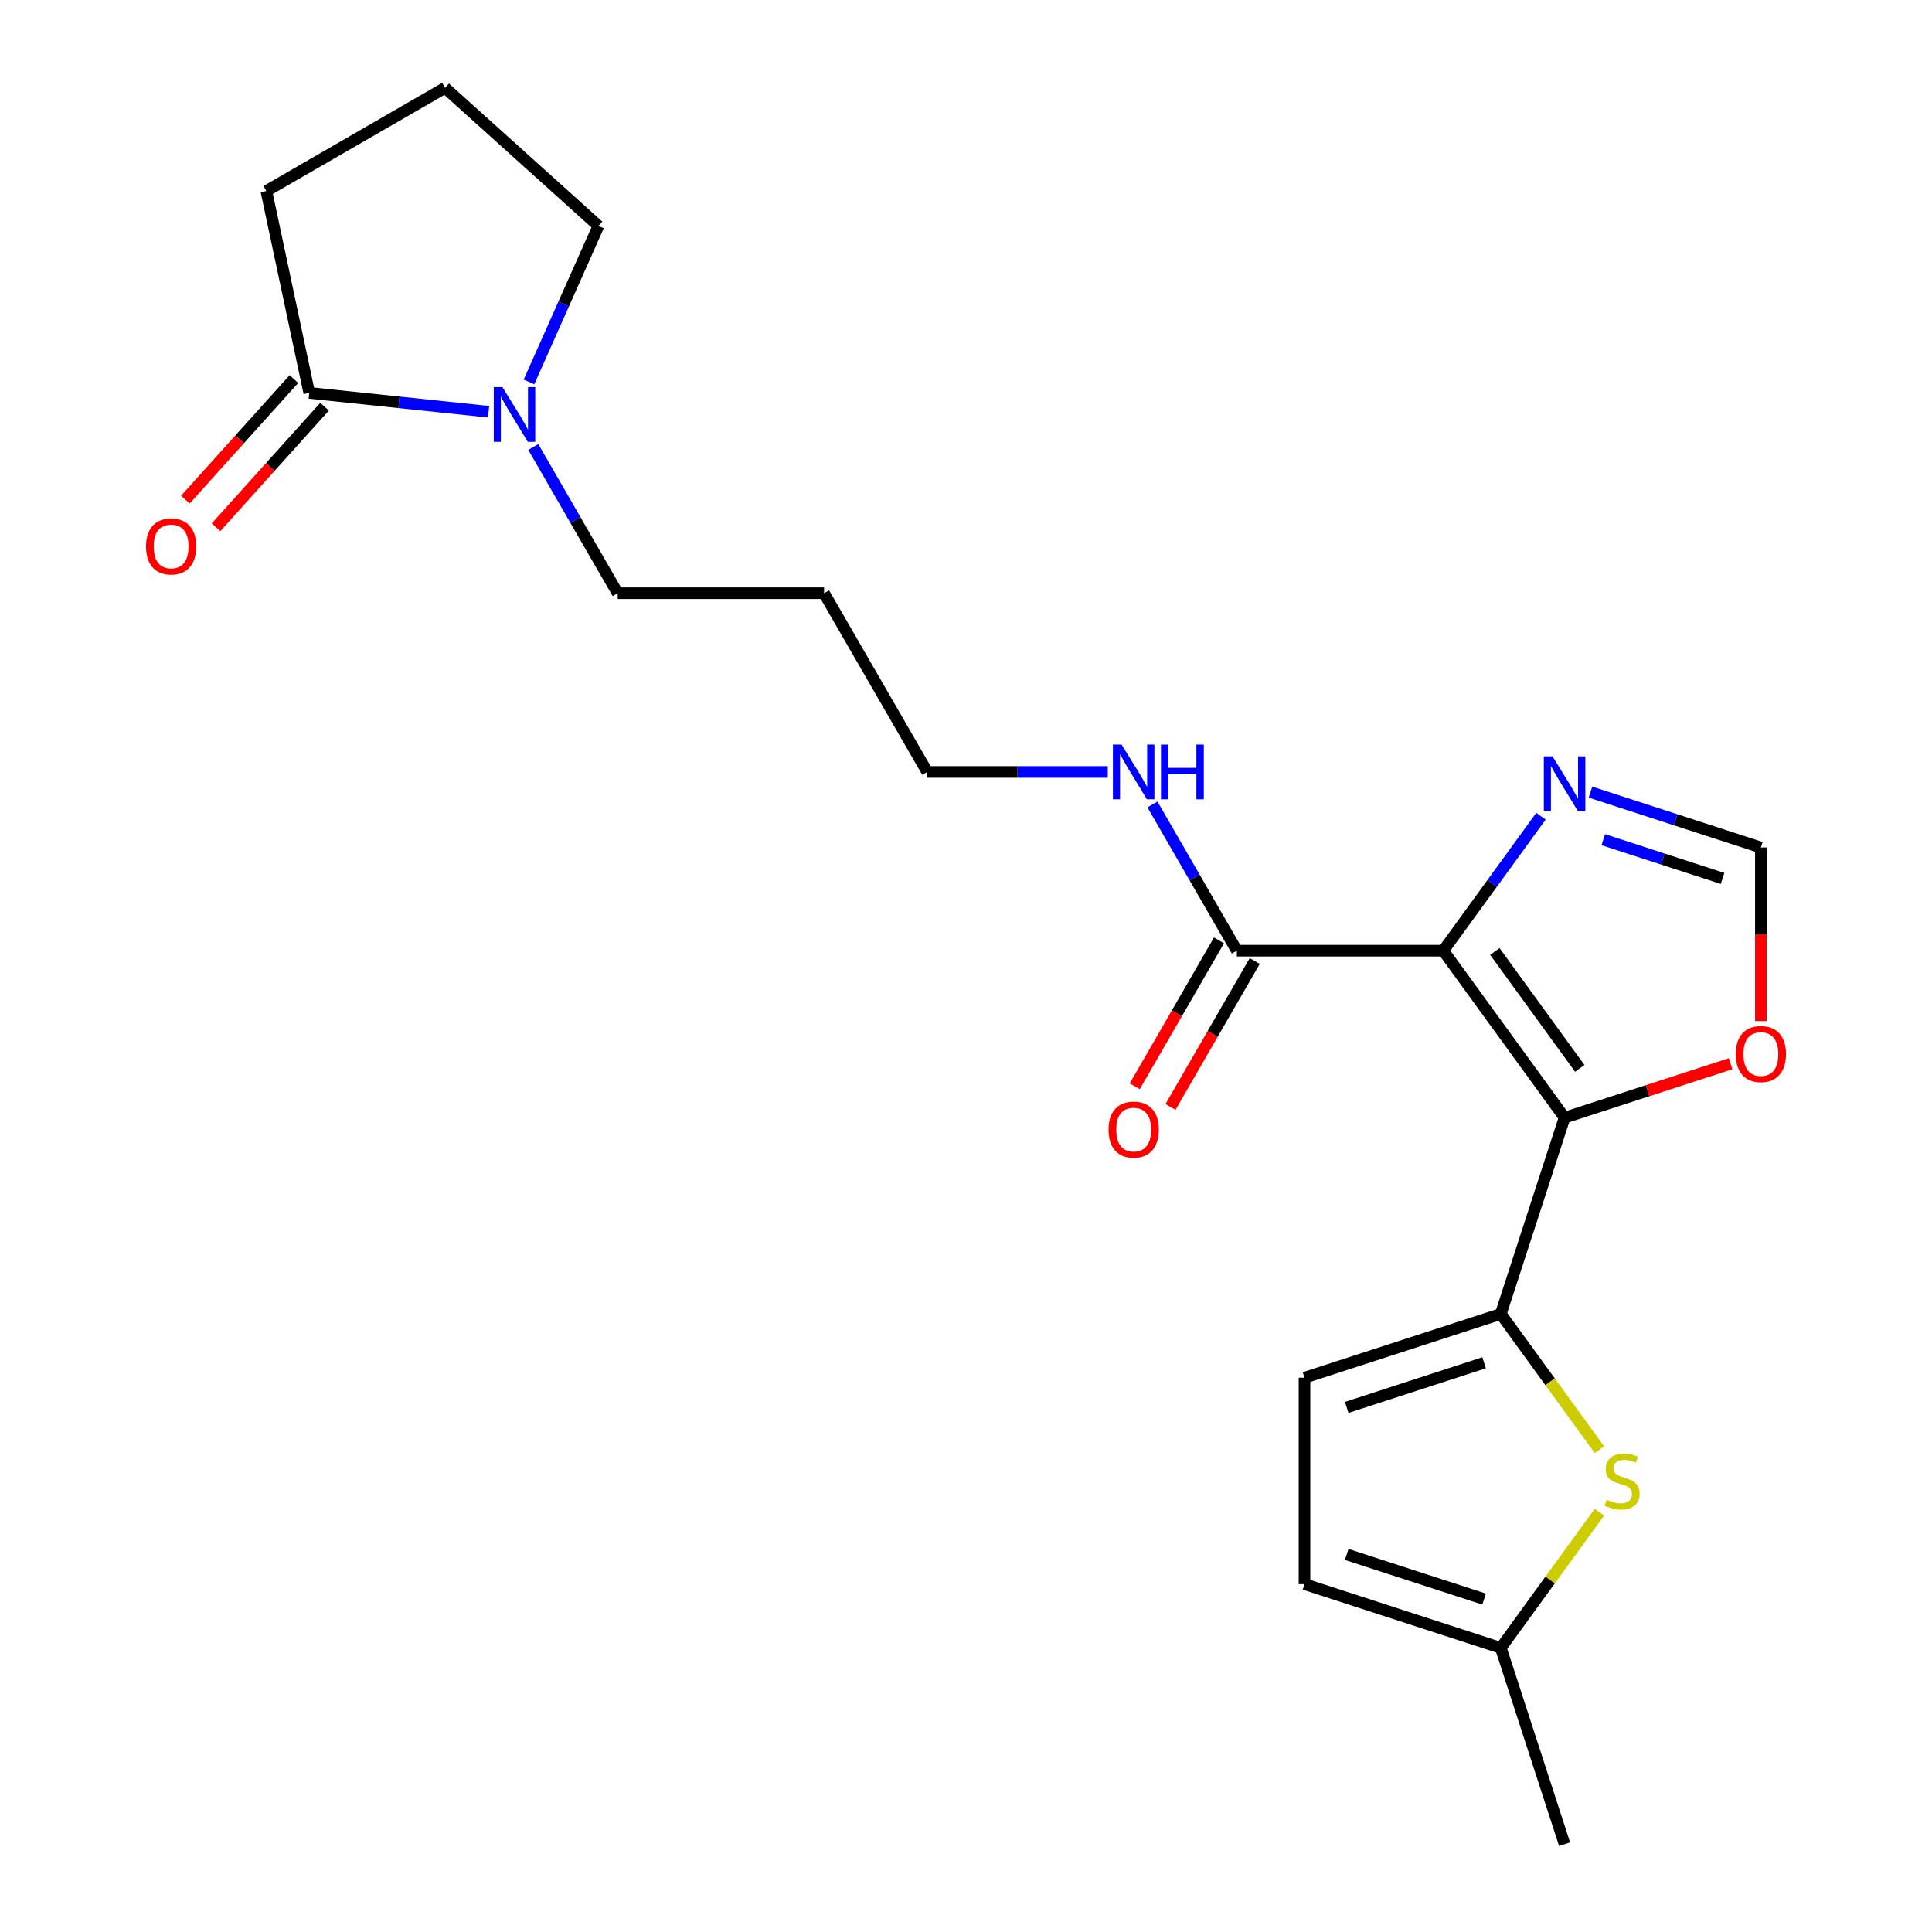 <?xml version='1.0' encoding='iso-8859-1'?>
<svg version='1.1' baseProfile='full'
              xmlns='http://www.w3.org/2000/svg'
                      xmlns:rdkit='http://www.rdkit.org/xml'
                      xmlns:xlink='http://www.w3.org/1999/xlink'
                  xml:space='preserve'
width='1000px' height='1000px' viewBox='0 0 1000 1000'>
<!-- END OF HEADER -->
<rect style='opacity:1.0;fill:#FFFFFF;stroke:none' width='1000' height='1000' x='0' y='0'> </rect>
<path class='bond-0' d='M 747.028,492.073 L 809.819,578.498' style='fill:none;fill-rule:evenodd;stroke:#000000;stroke-width:6px;stroke-linecap:butt;stroke-linejoin:miter;stroke-opacity:1' />
<path class='bond-0' d='M 773.732,492.478 L 817.686,552.976' style='fill:none;fill-rule:evenodd;stroke:#000000;stroke-width:6px;stroke-linecap:butt;stroke-linejoin:miter;stroke-opacity:1' />
<path class='bond-3' d='M 747.028,492.073 L 772.31,457.276' style='fill:none;fill-rule:evenodd;stroke:#000000;stroke-width:6px;stroke-linecap:butt;stroke-linejoin:miter;stroke-opacity:1' />
<path class='bond-3' d='M 772.31,457.276 L 797.591,422.478' style='fill:none;fill-rule:evenodd;stroke:#0000FF;stroke-width:6px;stroke-linecap:butt;stroke-linejoin:miter;stroke-opacity:1' />
<path class='bond-4' d='M 747.028,492.073 L 640.201,492.073' style='fill:none;fill-rule:evenodd;stroke:#000000;stroke-width:6px;stroke-linecap:butt;stroke-linejoin:miter;stroke-opacity:1' />
<path class='bond-1' d='M 809.819,578.498 L 776.808,680.097' style='fill:none;fill-rule:evenodd;stroke:#000000;stroke-width:6px;stroke-linecap:butt;stroke-linejoin:miter;stroke-opacity:1' />
<path class='bond-8' d='M 809.819,578.498 L 852.783,564.538' style='fill:none;fill-rule:evenodd;stroke:#000000;stroke-width:6px;stroke-linecap:butt;stroke-linejoin:miter;stroke-opacity:1' />
<path class='bond-8' d='M 852.783,564.538 L 895.747,550.578' style='fill:none;fill-rule:evenodd;stroke:#FF0000;stroke-width:6px;stroke-linecap:butt;stroke-linejoin:miter;stroke-opacity:1' />
<path class='bond-2' d='M 776.808,680.097 L 802.328,715.222' style='fill:none;fill-rule:evenodd;stroke:#000000;stroke-width:6px;stroke-linecap:butt;stroke-linejoin:miter;stroke-opacity:1' />
<path class='bond-2' d='M 802.328,715.222 L 827.849,750.348' style='fill:none;fill-rule:evenodd;stroke:#CCCC00;stroke-width:6px;stroke-linecap:butt;stroke-linejoin:miter;stroke-opacity:1' />
<path class='bond-7' d='M 776.808,680.097 L 675.209,713.108' style='fill:none;fill-rule:evenodd;stroke:#000000;stroke-width:6px;stroke-linecap:butt;stroke-linejoin:miter;stroke-opacity:1' />
<path class='bond-7' d='M 768.17,705.368 L 697.051,728.476' style='fill:none;fill-rule:evenodd;stroke:#000000;stroke-width:6px;stroke-linecap:butt;stroke-linejoin:miter;stroke-opacity:1' />
<path class='bond-10' d='M 827.849,782.695 L 802.328,817.821' style='fill:none;fill-rule:evenodd;stroke:#CCCC00;stroke-width:6px;stroke-linecap:butt;stroke-linejoin:miter;stroke-opacity:1' />
<path class='bond-10' d='M 802.328,817.821 L 776.808,852.947' style='fill:none;fill-rule:evenodd;stroke:#000000;stroke-width:6px;stroke-linecap:butt;stroke-linejoin:miter;stroke-opacity:1' />
<path class='bond-9' d='M 823.23,410.005 L 867.324,424.332' style='fill:none;fill-rule:evenodd;stroke:#0000FF;stroke-width:6px;stroke-linecap:butt;stroke-linejoin:miter;stroke-opacity:1' />
<path class='bond-9' d='M 867.324,424.332 L 911.418,438.659' style='fill:none;fill-rule:evenodd;stroke:#000000;stroke-width:6px;stroke-linecap:butt;stroke-linejoin:miter;stroke-opacity:1' />
<path class='bond-9' d='M 829.856,434.623 L 860.722,444.652' style='fill:none;fill-rule:evenodd;stroke:#0000FF;stroke-width:6px;stroke-linecap:butt;stroke-linejoin:miter;stroke-opacity:1' />
<path class='bond-9' d='M 860.722,444.652 L 891.588,454.681' style='fill:none;fill-rule:evenodd;stroke:#000000;stroke-width:6px;stroke-linecap:butt;stroke-linejoin:miter;stroke-opacity:1' />
<path class='bond-13' d='M 630.949,486.731 L 609.147,524.494' style='fill:none;fill-rule:evenodd;stroke:#000000;stroke-width:6px;stroke-linecap:butt;stroke-linejoin:miter;stroke-opacity:1' />
<path class='bond-13' d='M 609.147,524.494 L 587.345,562.256' style='fill:none;fill-rule:evenodd;stroke:#FF0000;stroke-width:6px;stroke-linecap:butt;stroke-linejoin:miter;stroke-opacity:1' />
<path class='bond-13' d='M 649.452,497.414 L 627.65,535.176' style='fill:none;fill-rule:evenodd;stroke:#000000;stroke-width:6px;stroke-linecap:butt;stroke-linejoin:miter;stroke-opacity:1' />
<path class='bond-13' d='M 627.65,535.176 L 605.848,572.939' style='fill:none;fill-rule:evenodd;stroke:#FF0000;stroke-width:6px;stroke-linecap:butt;stroke-linejoin:miter;stroke-opacity:1' />
<path class='bond-14' d='M 640.201,492.073 L 618.352,454.231' style='fill:none;fill-rule:evenodd;stroke:#000000;stroke-width:6px;stroke-linecap:butt;stroke-linejoin:miter;stroke-opacity:1' />
<path class='bond-14' d='M 618.352,454.231 L 596.504,416.388' style='fill:none;fill-rule:evenodd;stroke:#0000FF;stroke-width:6px;stroke-linecap:butt;stroke-linejoin:miter;stroke-opacity:1' />
<path class='bond-5' d='M 276.022,231.358 L 297.871,269.2' style='fill:none;fill-rule:evenodd;stroke:#0000FF;stroke-width:6px;stroke-linecap:butt;stroke-linejoin:miter;stroke-opacity:1' />
<path class='bond-5' d='M 297.871,269.2 L 319.719,307.043' style='fill:none;fill-rule:evenodd;stroke:#000000;stroke-width:6px;stroke-linecap:butt;stroke-linejoin:miter;stroke-opacity:1' />
<path class='bond-6' d='M 252.895,213.118 L 206.479,208.239' style='fill:none;fill-rule:evenodd;stroke:#0000FF;stroke-width:6px;stroke-linecap:butt;stroke-linejoin:miter;stroke-opacity:1' />
<path class='bond-6' d='M 206.479,208.239 L 160.063,203.361' style='fill:none;fill-rule:evenodd;stroke:#000000;stroke-width:6px;stroke-linecap:butt;stroke-linejoin:miter;stroke-opacity:1' />
<path class='bond-16' d='M 273.799,197.697 L 291.777,157.316' style='fill:none;fill-rule:evenodd;stroke:#0000FF;stroke-width:6px;stroke-linecap:butt;stroke-linejoin:miter;stroke-opacity:1' />
<path class='bond-16' d='M 291.777,157.316 L 309.756,116.936' style='fill:none;fill-rule:evenodd;stroke:#000000;stroke-width:6px;stroke-linecap:butt;stroke-linejoin:miter;stroke-opacity:1' />
<path class='bond-12' d='M 152.124,196.213 L 124.033,227.412' style='fill:none;fill-rule:evenodd;stroke:#000000;stroke-width:6px;stroke-linecap:butt;stroke-linejoin:miter;stroke-opacity:1' />
<path class='bond-12' d='M 124.033,227.412 L 95.942,258.61' style='fill:none;fill-rule:evenodd;stroke:#FF0000;stroke-width:6px;stroke-linecap:butt;stroke-linejoin:miter;stroke-opacity:1' />
<path class='bond-12' d='M 168.002,210.509 L 139.911,241.708' style='fill:none;fill-rule:evenodd;stroke:#000000;stroke-width:6px;stroke-linecap:butt;stroke-linejoin:miter;stroke-opacity:1' />
<path class='bond-12' d='M 139.911,241.708 L 111.819,272.907' style='fill:none;fill-rule:evenodd;stroke:#FF0000;stroke-width:6px;stroke-linecap:butt;stroke-linejoin:miter;stroke-opacity:1' />
<path class='bond-17' d='M 160.063,203.361 L 137.853,98.868' style='fill:none;fill-rule:evenodd;stroke:#000000;stroke-width:6px;stroke-linecap:butt;stroke-linejoin:miter;stroke-opacity:1' />
<path class='bond-11' d='M 675.209,713.108 L 675.209,819.935' style='fill:none;fill-rule:evenodd;stroke:#000000;stroke-width:6px;stroke-linecap:butt;stroke-linejoin:miter;stroke-opacity:1' />
<path class='bond-22' d='M 911.418,528.496 L 911.418,483.577' style='fill:none;fill-rule:evenodd;stroke:#FF0000;stroke-width:6px;stroke-linecap:butt;stroke-linejoin:miter;stroke-opacity:1' />
<path class='bond-22' d='M 911.418,483.577 L 911.418,438.659' style='fill:none;fill-rule:evenodd;stroke:#000000;stroke-width:6px;stroke-linecap:butt;stroke-linejoin:miter;stroke-opacity:1' />
<path class='bond-20' d='M 776.808,852.947 L 809.819,954.545' style='fill:none;fill-rule:evenodd;stroke:#000000;stroke-width:6px;stroke-linecap:butt;stroke-linejoin:miter;stroke-opacity:1' />
<path class='bond-23' d='M 776.808,852.947 L 675.209,819.935' style='fill:none;fill-rule:evenodd;stroke:#000000;stroke-width:6px;stroke-linecap:butt;stroke-linejoin:miter;stroke-opacity:1' />
<path class='bond-23' d='M 768.17,827.675 L 697.051,804.567' style='fill:none;fill-rule:evenodd;stroke:#000000;stroke-width:6px;stroke-linecap:butt;stroke-linejoin:miter;stroke-opacity:1' />
<path class='bond-21' d='M 573.376,399.558 L 526.668,399.558' style='fill:none;fill-rule:evenodd;stroke:#0000FF;stroke-width:6px;stroke-linecap:butt;stroke-linejoin:miter;stroke-opacity:1' />
<path class='bond-21' d='M 526.668,399.558 L 479.96,399.558' style='fill:none;fill-rule:evenodd;stroke:#000000;stroke-width:6px;stroke-linecap:butt;stroke-linejoin:miter;stroke-opacity:1' />
<path class='bond-15' d='M 319.719,307.043 L 426.546,307.043' style='fill:none;fill-rule:evenodd;stroke:#000000;stroke-width:6px;stroke-linecap:butt;stroke-linejoin:miter;stroke-opacity:1' />
<path class='bond-19' d='M 309.756,116.936 L 230.368,45.455' style='fill:none;fill-rule:evenodd;stroke:#000000;stroke-width:6px;stroke-linecap:butt;stroke-linejoin:miter;stroke-opacity:1' />
<path class='bond-24' d='M 137.853,98.868 L 230.368,45.455' style='fill:none;fill-rule:evenodd;stroke:#000000;stroke-width:6px;stroke-linecap:butt;stroke-linejoin:miter;stroke-opacity:1' />
<path class='bond-18' d='M 426.546,307.043 L 479.96,399.558' style='fill:none;fill-rule:evenodd;stroke:#000000;stroke-width:6px;stroke-linecap:butt;stroke-linejoin:miter;stroke-opacity:1' />
<path  class='atom-3' d='M 831.599 776.242
Q 831.919 776.362, 833.239 776.922
Q 834.559 777.482, 835.999 777.842
Q 837.479 778.162, 838.919 778.162
Q 841.599 778.162, 843.159 776.882
Q 844.719 775.562, 844.719 773.282
Q 844.719 771.722, 843.919 770.762
Q 843.159 769.802, 841.959 769.282
Q 840.759 768.762, 838.759 768.162
Q 836.239 767.402, 834.719 766.682
Q 833.239 765.962, 832.159 764.442
Q 831.119 762.922, 831.119 760.362
Q 831.119 756.802, 833.519 754.602
Q 835.959 752.402, 840.759 752.402
Q 844.039 752.402, 847.759 753.962
L 846.839 757.042
Q 843.439 755.642, 840.879 755.642
Q 838.119 755.642, 836.599 756.802
Q 835.079 757.922, 835.119 759.882
Q 835.119 761.402, 835.879 762.322
Q 836.679 763.242, 837.799 763.762
Q 838.959 764.282, 840.879 764.882
Q 843.439 765.682, 844.959 766.482
Q 846.479 767.282, 847.559 768.922
Q 848.679 770.522, 848.679 773.282
Q 848.679 777.202, 846.039 779.322
Q 843.439 781.402, 839.079 781.402
Q 836.559 781.402, 834.639 780.842
Q 832.759 780.322, 830.519 779.402
L 831.599 776.242
' fill='#CCCC00'/>
<path  class='atom-4' d='M 803.559 391.488
L 812.839 406.488
Q 813.759 407.968, 815.239 410.648
Q 816.719 413.328, 816.799 413.488
L 816.799 391.488
L 820.559 391.488
L 820.559 419.808
L 816.679 419.808
L 806.719 403.408
Q 805.559 401.488, 804.319 399.288
Q 803.119 397.088, 802.759 396.408
L 802.759 419.808
L 799.079 419.808
L 799.079 391.488
L 803.559 391.488
' fill='#0000FF'/>
<path  class='atom-6' d='M 260.045 200.367
L 269.325 215.367
Q 270.245 216.847, 271.725 219.527
Q 273.205 222.207, 273.285 222.367
L 273.285 200.367
L 277.045 200.367
L 277.045 228.687
L 273.165 228.687
L 263.205 212.287
Q 262.045 210.367, 260.805 208.167
Q 259.605 205.967, 259.245 205.287
L 259.245 228.687
L 255.565 228.687
L 255.565 200.367
L 260.045 200.367
' fill='#0000FF'/>
<path  class='atom-9' d='M 898.418 545.566
Q 898.418 538.766, 901.778 534.966
Q 905.138 531.166, 911.418 531.166
Q 917.698 531.166, 921.058 534.966
Q 924.418 538.766, 924.418 545.566
Q 924.418 552.446, 921.018 556.366
Q 917.618 560.246, 911.418 560.246
Q 905.178 560.246, 901.778 556.366
Q 898.418 552.486, 898.418 545.566
M 911.418 557.046
Q 915.738 557.046, 918.058 554.166
Q 920.418 551.246, 920.418 545.566
Q 920.418 540.006, 918.058 537.206
Q 915.738 534.366, 911.418 534.366
Q 907.098 534.366, 904.738 537.166
Q 902.418 539.966, 902.418 545.566
Q 902.418 551.286, 904.738 554.166
Q 907.098 557.046, 911.418 557.046
' fill='#FF0000'/>
<path  class='atom-13' d='M 75.582 282.829
Q 75.582 276.029, 78.942 272.229
Q 82.302 268.429, 88.582 268.429
Q 94.862 268.429, 98.222 272.229
Q 101.582 276.029, 101.582 282.829
Q 101.582 289.709, 98.182 293.629
Q 94.782 297.509, 88.582 297.509
Q 82.342 297.509, 78.942 293.629
Q 75.582 289.749, 75.582 282.829
M 88.582 294.309
Q 92.902 294.309, 95.222 291.429
Q 97.582 288.509, 97.582 282.829
Q 97.582 277.269, 95.222 274.469
Q 92.902 271.629, 88.582 271.629
Q 84.262 271.629, 81.902 274.429
Q 79.582 277.229, 79.582 282.829
Q 79.582 288.549, 81.902 291.429
Q 84.262 294.309, 88.582 294.309
' fill='#FF0000'/>
<path  class='atom-14' d='M 573.787 584.668
Q 573.787 577.868, 577.147 574.068
Q 580.507 570.268, 586.787 570.268
Q 593.067 570.268, 596.427 574.068
Q 599.787 577.868, 599.787 584.668
Q 599.787 591.548, 596.387 595.468
Q 592.987 599.348, 586.787 599.348
Q 580.547 599.348, 577.147 595.468
Q 573.787 591.588, 573.787 584.668
M 586.787 596.148
Q 591.107 596.148, 593.427 593.268
Q 595.787 590.348, 595.787 584.668
Q 595.787 579.108, 593.427 576.308
Q 591.107 573.468, 586.787 573.468
Q 582.467 573.468, 580.107 576.268
Q 577.787 579.068, 577.787 584.668
Q 577.787 590.388, 580.107 593.268
Q 582.467 596.148, 586.787 596.148
' fill='#FF0000'/>
<path  class='atom-15' d='M 580.527 385.398
L 589.807 400.398
Q 590.727 401.878, 592.207 404.558
Q 593.687 407.238, 593.767 407.398
L 593.767 385.398
L 597.527 385.398
L 597.527 413.718
L 593.647 413.718
L 583.687 397.318
Q 582.527 395.398, 581.287 393.198
Q 580.087 390.998, 579.727 390.318
L 579.727 413.718
L 576.047 413.718
L 576.047 385.398
L 580.527 385.398
' fill='#0000FF'/>
<path  class='atom-15' d='M 600.927 385.398
L 604.767 385.398
L 604.767 397.438
L 619.247 397.438
L 619.247 385.398
L 623.087 385.398
L 623.087 413.718
L 619.247 413.718
L 619.247 400.638
L 604.767 400.638
L 604.767 413.718
L 600.927 413.718
L 600.927 385.398
' fill='#0000FF'/>
</svg>
